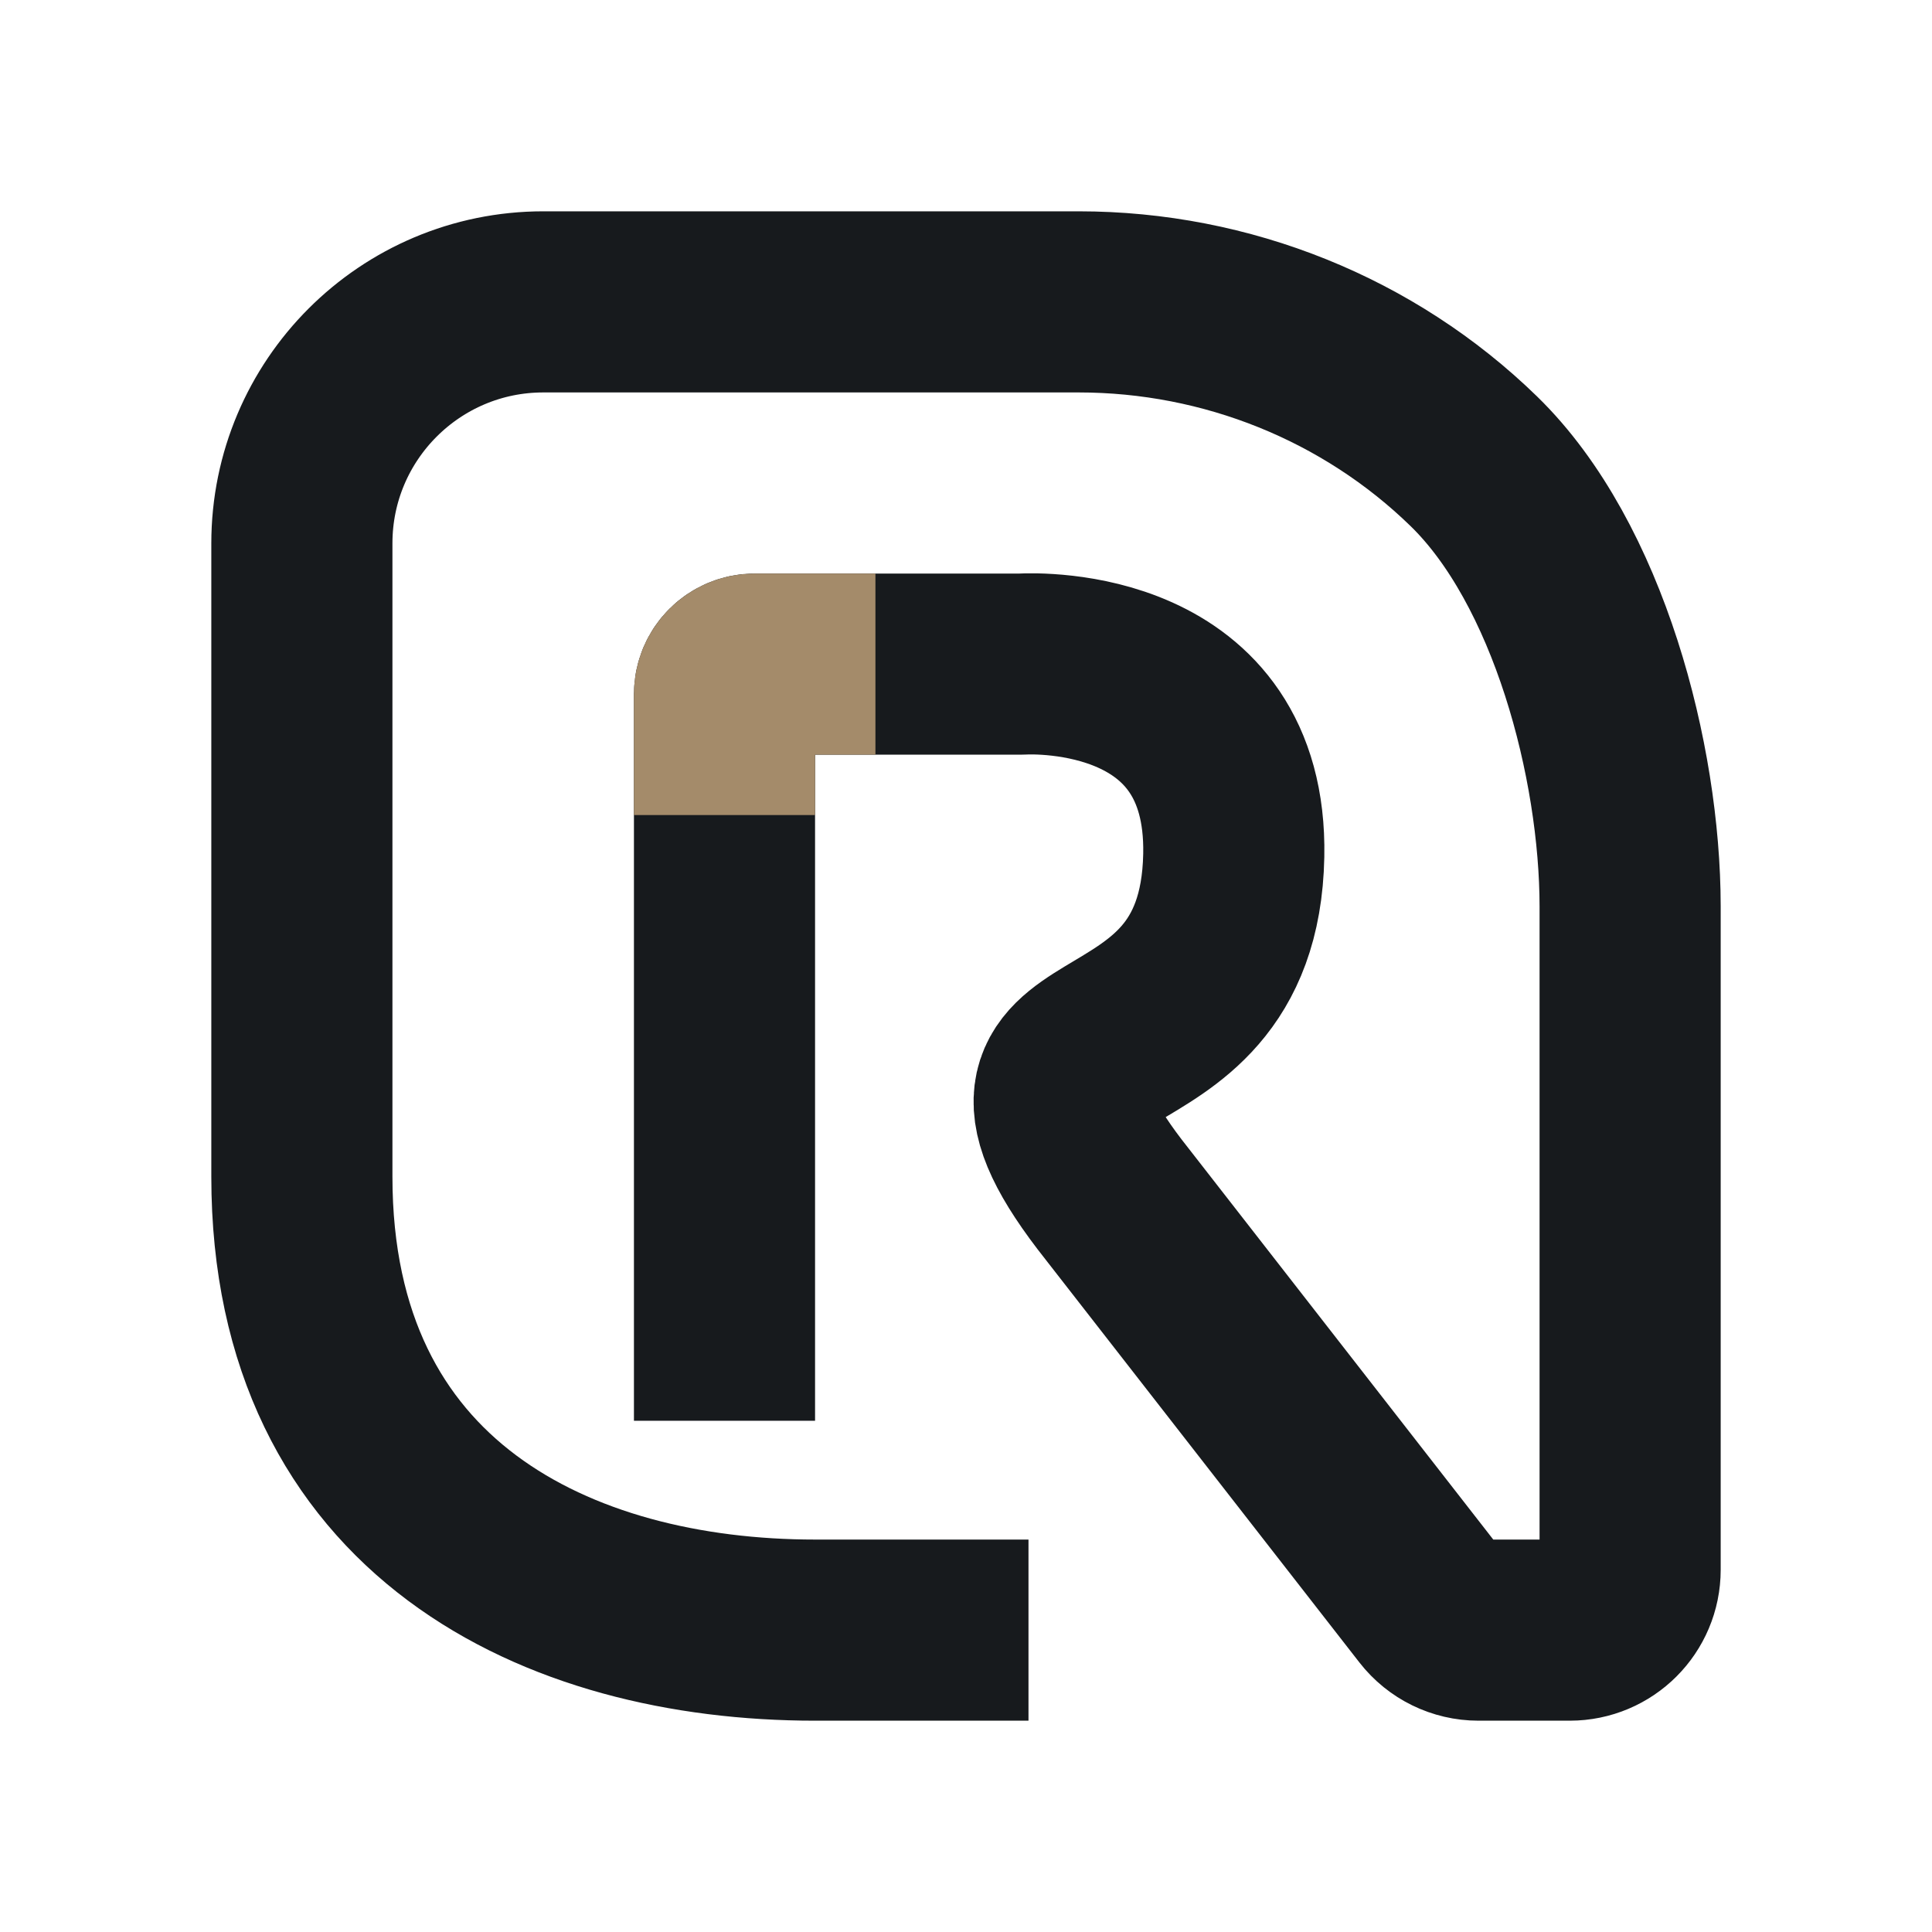 <?xml version="1.0" encoding="UTF-8"?>
<svg xmlns="http://www.w3.org/2000/svg" width="64" height="64" viewBox="0 0 64 64" fill="none">
  <rect width="64" height="64" fill="white"></rect>
  <path d="M34.07 54H27C18.49 54 10 49.987 10 38.98V18C10 13.582 13.582 10 18 10H35.73C40.64 10 45.349 11.899 48.822 15.28C52.295 18.661 53.997 25.237 54 30.02V52C54 53.105 53.105 54 52 54H48.977C48.361 54 47.778 53.715 47.4 53.229L37 39.877C31.5 32.942 40.714 36.554 40.87 28.334C40.995 21.764 34.373 21.972 33.861 21.998C33.838 21.999 33.818 22 33.795 22H25C24.448 22 24 22.448 24 23V47.065" stroke="#171A1D" stroke-width="6" stroke-miterlimit="10"></path>
  <path d="M24 27V23C24 22.448 24.448 22 25 22H29" stroke="#A48B6A" stroke-width="6" stroke-miterlimit="10"></path>
</svg>
